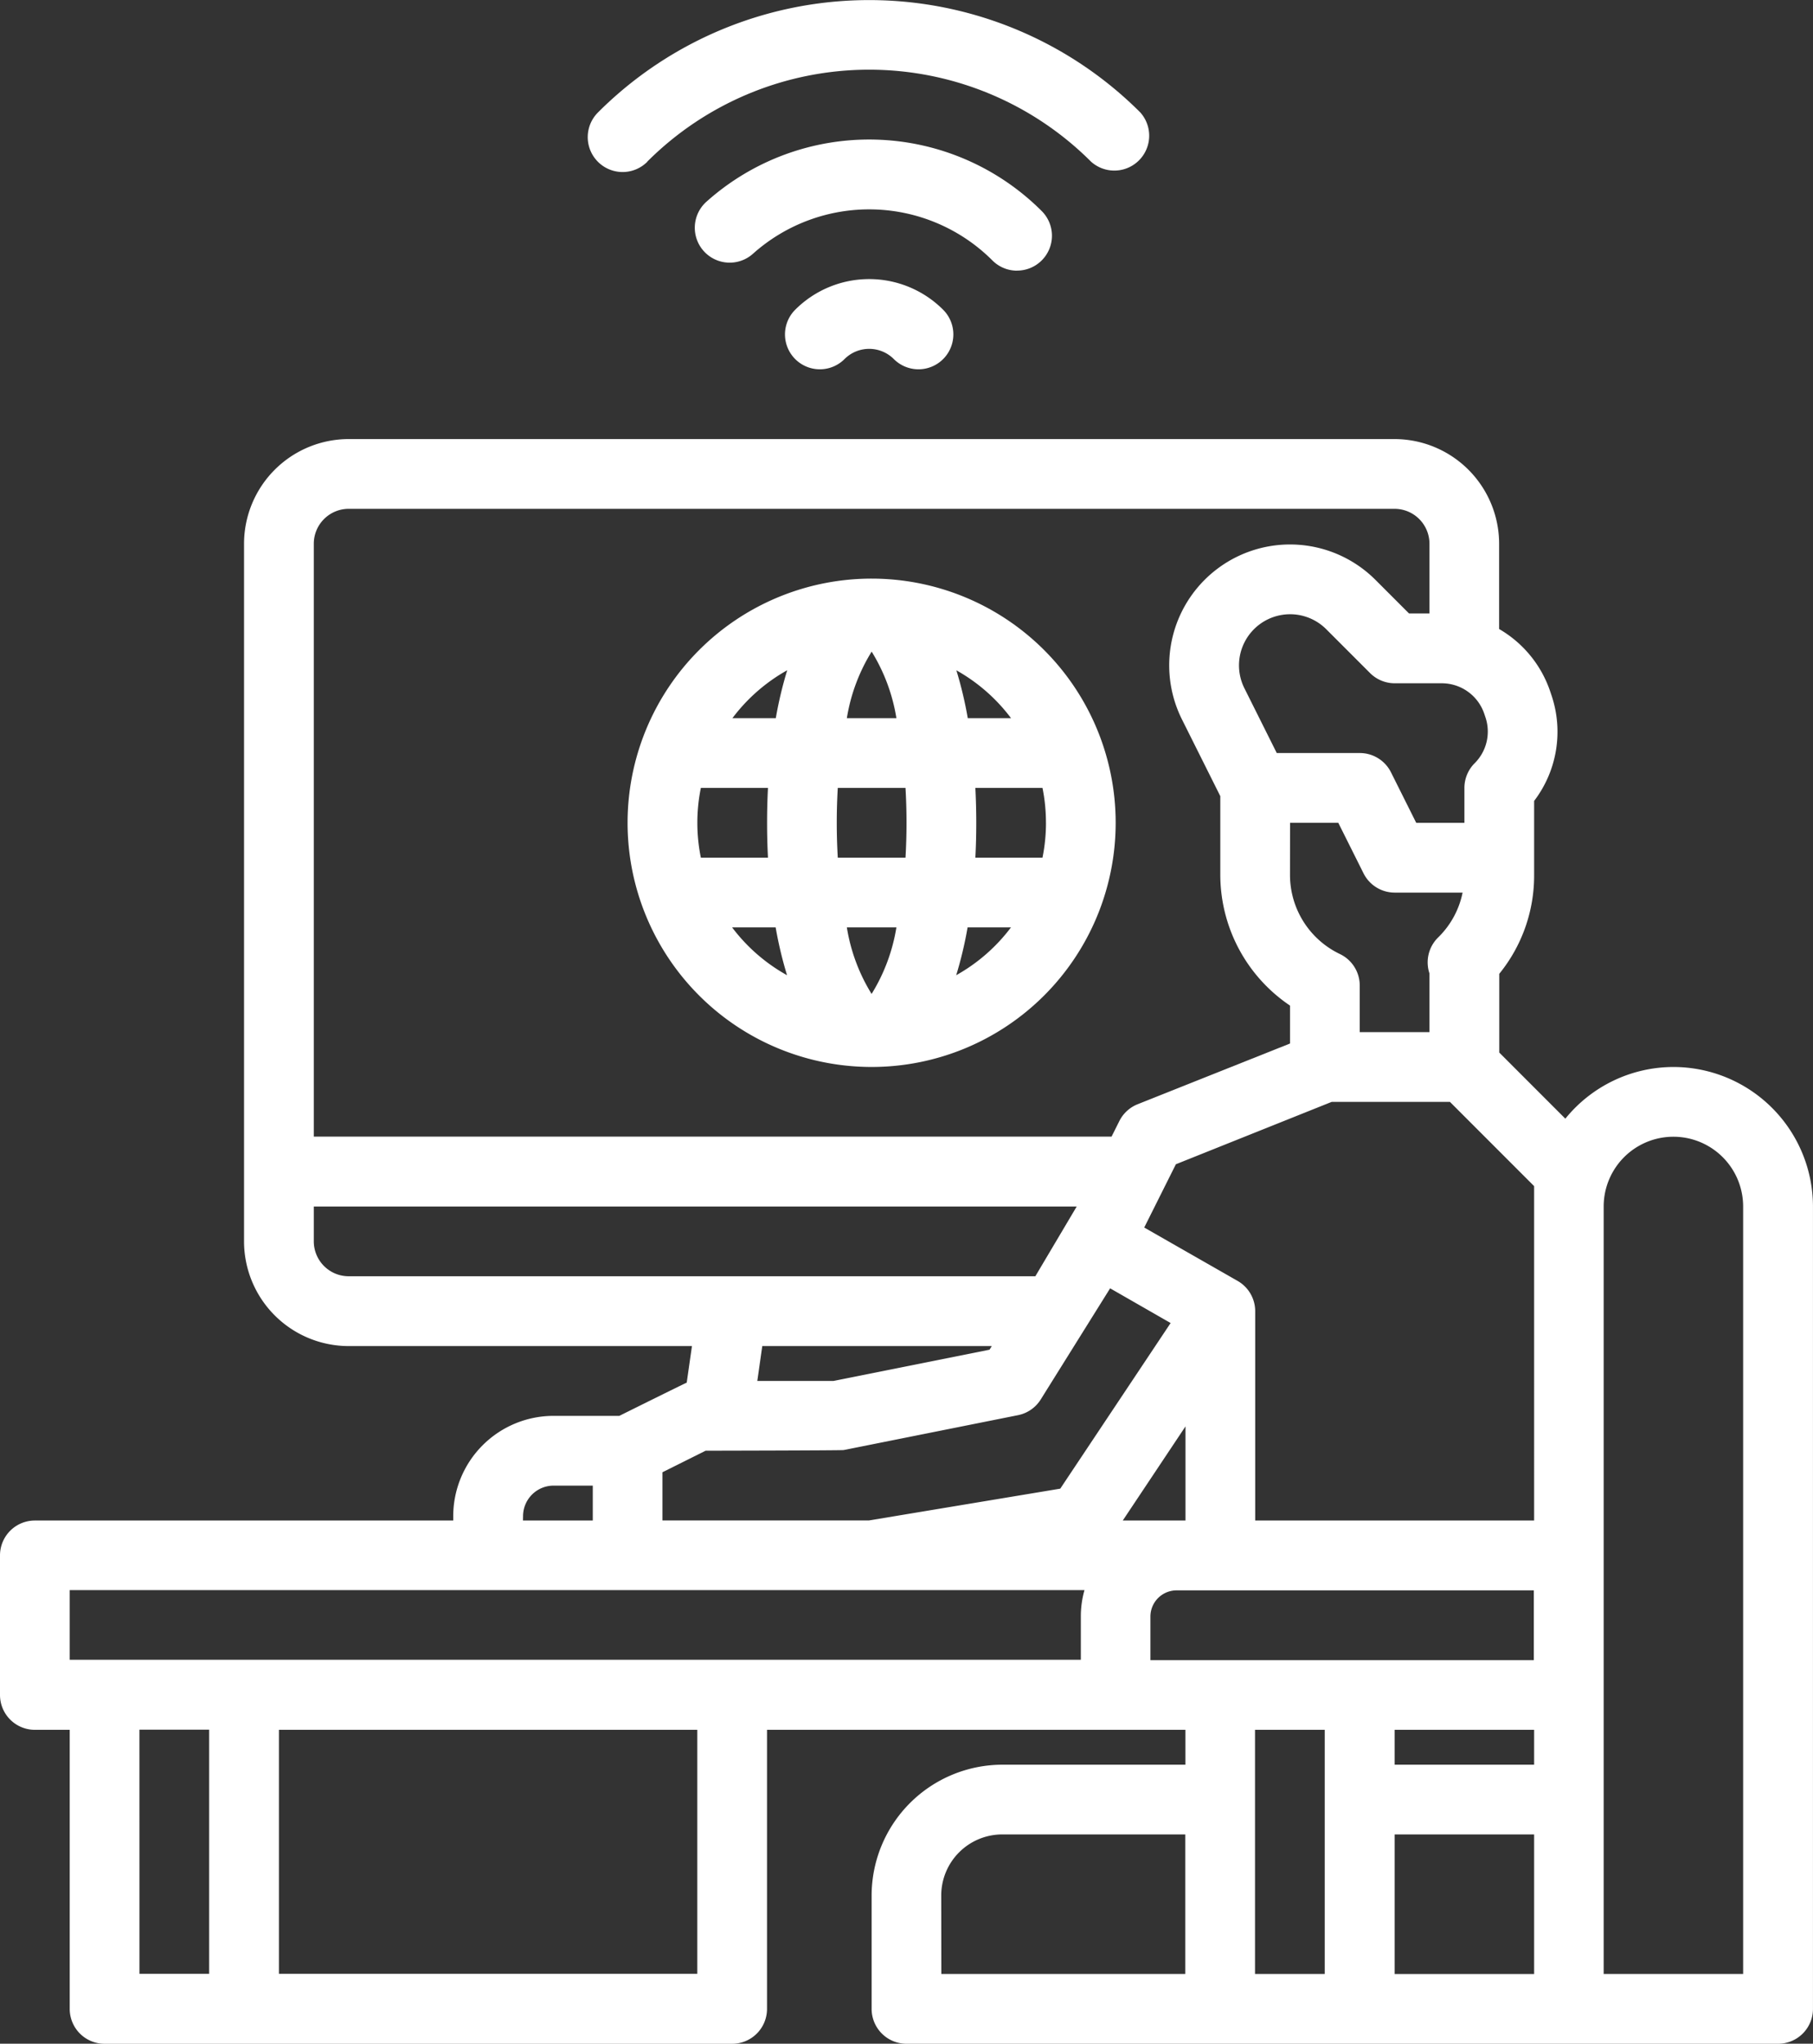 <svg xmlns="http://www.w3.org/2000/svg" width="62.723" height="70.667" viewBox="0 0 62.723 70.667"><rect x="0" y="0" width="62.723" height="70.667" fill="#333333" stroke="none"/><defs><style>.a{fill:#fff;}</style></defs><g transform="translate(-56 -27.311)"><path class="a" d="M113.9,149.712a4.817,4.817,0,0,0-3.745,1.787l-2.286-2.286v-2.723a5.378,5.378,0,0,0,1.206-3.412v-2.566a3.941,3.941,0,0,0,.6-3.655l-.038-.113a3.958,3.958,0,0,0-1.773-2.176v-2.949A3.623,3.623,0,0,0,104.248,128H68.062a3.623,3.623,0,0,0-3.619,3.619v24.124a3.623,3.623,0,0,0,3.619,3.619H79.939l-.181,1.265c-.06.019-2.332,1.148-2.332,1.148H75.148a3.472,3.472,0,0,0-3.468,3.468v.151H57.206A1.206,1.206,0,0,0,56,166.6v4.825a1.206,1.206,0,0,0,1.206,1.206h1.206v9.65a1.206,1.206,0,0,0,1.206,1.206H81.33a1.206,1.206,0,0,0,1.206-1.206v-9.65H97.011v1.206H90.678a4.528,4.528,0,0,0-4.523,4.523v3.92a1.206,1.206,0,0,0,1.206,1.206h30.155a1.206,1.206,0,0,0,1.206-1.206V154.536A4.83,4.83,0,0,0,113.9,149.712Zm-4.825,22.918v1.206h-4.825V172.63Zm-4.825,3.619h4.825v4.825h-4.825Zm4.825-10.856h-9.65v-7.237a1.206,1.206,0,0,0-.608-1.047l-3.231-1.846,1.095-2.188,5.389-2.156h4.093l2.912,2.912Zm-14.231,0,2.169-3.253v3.253Zm11.035-28.949a1.552,1.552,0,0,1,1.474,1.063l.038.113a1.545,1.545,0,0,1-.375,1.59,1.206,1.206,0,0,0-.353.853v1.206h-1.667l-.873-1.746a1.206,1.206,0,0,0-1.079-.667h-2.873l-1.12-2.241a1.768,1.768,0,0,1,2.831-2.041l1.516,1.516a1.206,1.206,0,0,0,.853.354Zm-5.248,4.825H102.3l.873,1.746a1.206,1.206,0,0,0,1.079.667H106.6a2.994,2.994,0,0,1-.846,1.551,1.206,1.206,0,0,0-.3,1.244v2.03h-2.412v-1.613a1.206,1.206,0,0,0-.689-1.089,3.032,3.032,0,0,1-1.724-2.725ZM68.062,130.412h36.186a1.208,1.208,0,0,1,1.206,1.206v2.412h-.707l-1.162-1.162a4.18,4.18,0,0,0-6.694,4.825l1.327,2.654v2.73a5.459,5.459,0,0,0,2.412,4.512V148.9L95.357,151a1.206,1.206,0,0,0-.631.58l-.27.539h-27.6V131.619A1.208,1.208,0,0,1,68.062,130.412Zm-1.206,25.33v-1.206H93.25l-1.431,2.412H68.062A1.208,1.208,0,0,1,66.856,155.743Zm23.456,3.619-.078.126-5.4,1.081H82.2l.172-1.206Zm-9.9,3.619s4.7-.008,4.777-.023l6.031-1.206a1.206,1.206,0,0,0,.786-.544l2.4-3.842,2.093,1.2-3.818,5.727-6.623,1.1H78.918v-1.667Zm-6.316,2.262a1.057,1.057,0,0,1,1.055-1.055h1.357v1.206H74.093ZM58.412,167.8H93.519a3.3,3.3,0,0,0-.126.9v1.508H58.412Zm2.412,4.825h2.412v8.443H60.825Zm19.3,8.443H65.65V172.63H80.124ZM95.8,168.709a.906.906,0,0,1,.9-.9h12.364v2.412H95.8Zm-7.237,9.65a2.113,2.113,0,0,1,2.111-2.111h6.333v4.825H88.567Zm10.856,2.714V172.63h2.412v8.443Zm16.887,0h-4.825V154.536a2.412,2.412,0,0,1,4.825,0Z" transform="translate(0 -85.507)"/><path class="a" d="M192.922,32.9a10.856,10.856,0,0,1,15.352,0A1.206,1.206,0,0,0,209.98,31.2a13.268,13.268,0,0,0-18.764,0,1.206,1.206,0,0,0,1.706,1.706Z" transform="translate(-114.529 0)"/><path class="a" d="M236.471,92.373a1.206,1.206,0,0,0,1.706,1.706,1.206,1.206,0,0,1,1.706,0,1.206,1.206,0,1,0,1.706-1.706,3.619,3.619,0,0,0-5.118,0Z" transform="translate(-152.96 -54.352)"/><path class="a" d="M226.579,63.845a1.206,1.206,0,0,0,.853-2.059,8.443,8.443,0,0,0-11.6-.323,1.206,1.206,0,0,0,1.609,1.8,6.031,6.031,0,0,1,8.285.231,1.2,1.2,0,0,0,.853.353Z" transform="translate(-135.392 -27.177)"/><path class="a" d="M208.443,176.887A8.443,8.443,0,1,0,200,168.443,8.443,8.443,0,0,0,208.443,176.887Zm.858-12.062h-1.715a6.267,6.267,0,0,1,.858-2.3A6.267,6.267,0,0,1,209.3,164.825Zm.314,2.412c.022.381.035.783.035,1.206s-.013.825-.035,1.206h-2.343c-.022-.381-.035-.783-.035-1.206s.013-.825.035-1.206Zm4.86,1.206a6.036,6.036,0,0,1-.121,1.206h-2.322c.021-.4.031-.8.031-1.206s-.011-.806-.031-1.206h2.322A6.036,6.036,0,0,1,214.474,168.443Zm-6.889,3.619H209.3a6.267,6.267,0,0,1-.858,2.3A6.267,6.267,0,0,1,207.586,172.062Zm-2.729-2.412h-2.322a6.054,6.054,0,0,1,0-2.412h2.322c-.021.4-.031.8-.031,1.206s.01.806.031,1.206Zm-1.234,2.412h1.5a13.581,13.581,0,0,0,.394,1.653,6.075,6.075,0,0,1-1.9-1.653Zm7.746,1.653a13.582,13.582,0,0,0,.394-1.653h1.5A6.075,6.075,0,0,1,211.368,173.715Zm1.9-8.89h-1.5a13.585,13.585,0,0,0-.394-1.653A6.075,6.075,0,0,1,213.265,164.825Zm-7.747-1.653a13.582,13.582,0,0,0-.394,1.653h-1.5A6.075,6.075,0,0,1,205.518,163.172Z" transform="translate(-122.288 -112.683)"/></g></svg>